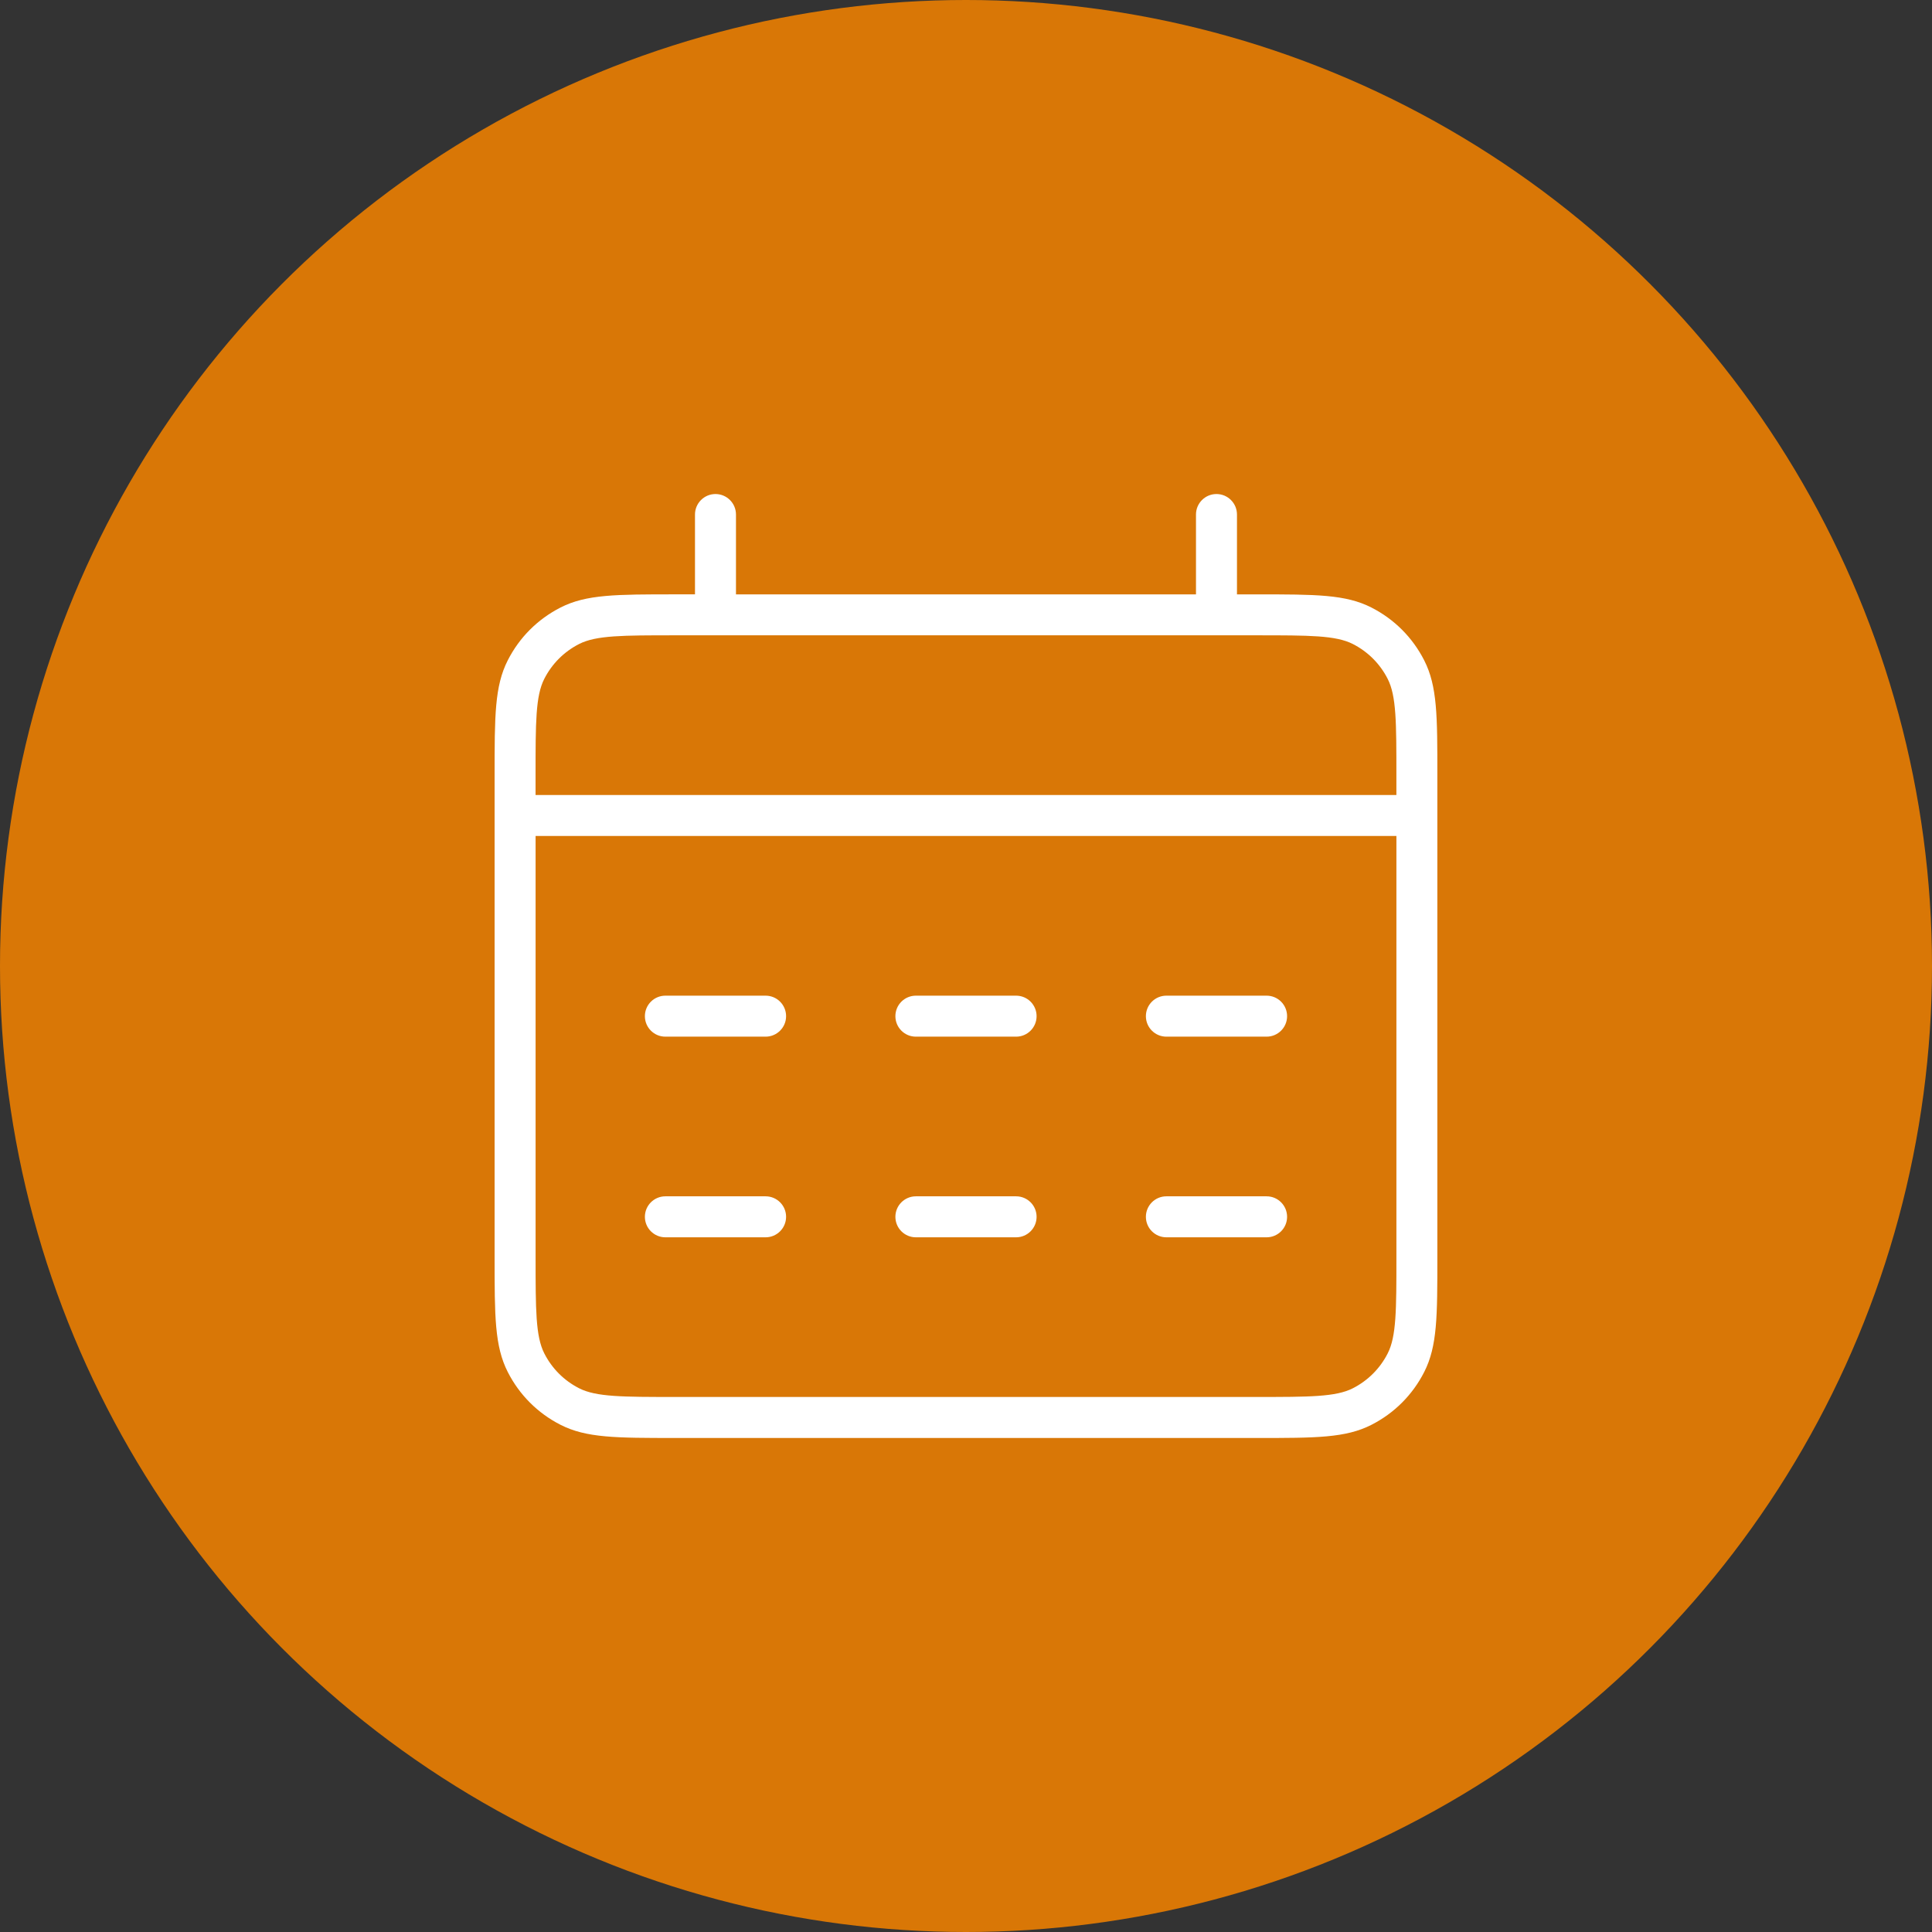<?xml version="1.0" encoding="UTF-8"?>
<svg id="Layer_1" data-name="Layer 1" xmlns="http://www.w3.org/2000/svg" viewBox="0 0 1175.48 1175.48">
  <rect x="0" y="0" width="1175.48" height="1175.48" fill="#333333" stroke="none"/>
  <defs>
    <style>
      .cls-1 {
        fill: #d97706;
      }

      .cls-1, .cls-2 {
        stroke-width: 0px;
      }

      .cls-2 {
        fill: #fff;
      }
    </style>
  </defs>
  <circle class="cls-1" cx="587.74" cy="587.74" r="587.74"/>
  <path class="cls-2" d="M764.53,874.9h-353.59c-36.09,0-54.21,0-69.92-8.02-13.9-7.09-25-18.2-32.09-32.13-8-15.72-8-33.86-8-69.99v-293c0-36.13,0-54.27,8-69.99,7.08-13.92,18.18-25.03,32.09-32.13,15.71-8.02,33.83-8.02,69.92-8.02h11.91v-48.57c0-6.88,5.59-12.47,12.47-12.47s12.47,5.59,12.47,12.47v48.58h279.88v-48.58c0-6.88,5.58-12.47,12.47-12.47s12.47,5.59,12.47,12.47v48.58h11.91c36.1,0,54.21,0,69.92,8.02,13.91,7.1,25,18.21,32.09,32.13,8,15.72,8,33.86,8,69.99v293c0,36.13,0,54.28-8,69.99-7.08,13.92-18.18,25.03-32.09,32.13-15.71,8.02-33.83,8.02-69.92,8.02h0ZM325.87,508.64v256.12c0,32.15,0,48.29,5.29,58.68,4.68,9.2,12.01,16.54,21.19,21.22,10.37,5.29,26.49,5.29,58.59,5.29h353.59c32.1,0,48.22,0,58.59-5.29,9.18-4.69,16.52-12.03,21.2-21.23,5.29-10.39,5.29-26.53,5.29-58.69v-256.12H325.87s0,.01,0,.01ZM325.87,483.7h523.73v-11.95c0-32.15,0-48.29-5.29-58.69-4.68-9.2-12.01-16.54-21.2-21.23-10.37-5.29-26.49-5.29-58.59-5.29h-353.59c-32.1,0-48.22,0-58.59,5.29-9.18,4.69-16.52,12.03-21.2,21.23-5.29,10.4-5.29,26.53-5.29,58.69v11.95h0ZM770.63,752.81h-60.97c-6.89,0-12.47-5.58-12.47-12.47s5.58-12.47,12.47-12.47h60.97c6.89,0,12.47,5.58,12.47,12.47s-5.58,12.47-12.47,12.47ZM618.22,752.81h-60.97c-6.89,0-12.47-5.58-12.47-12.47s5.58-12.47,12.47-12.47h60.97c6.89,0,12.47,5.58,12.47,12.47s-5.58,12.47-12.47,12.47ZM465.81,752.81h-60.97c-6.89,0-12.47-5.58-12.47-12.47s5.58-12.47,12.47-12.47h60.97c6.88,0,12.47,5.58,12.47,12.47s-5.59,12.47-12.47,12.47ZM770.63,630.73h-60.97c-6.89,0-12.47-5.58-12.47-12.47s5.58-12.47,12.47-12.47h60.97c6.89,0,12.47,5.58,12.47,12.47s-5.58,12.47-12.47,12.47ZM618.22,630.73h-60.97c-6.89,0-12.47-5.58-12.47-12.47s5.58-12.47,12.47-12.47h60.97c6.89,0,12.47,5.58,12.47,12.47s-5.58,12.47-12.47,12.47ZM465.81,630.73h-60.97c-6.89,0-12.47-5.58-12.47-12.47s5.58-12.47,12.47-12.47h60.97c6.88,0,12.47,5.58,12.47,12.47s-5.59,12.47-12.47,12.47Z"/>
</svg>
